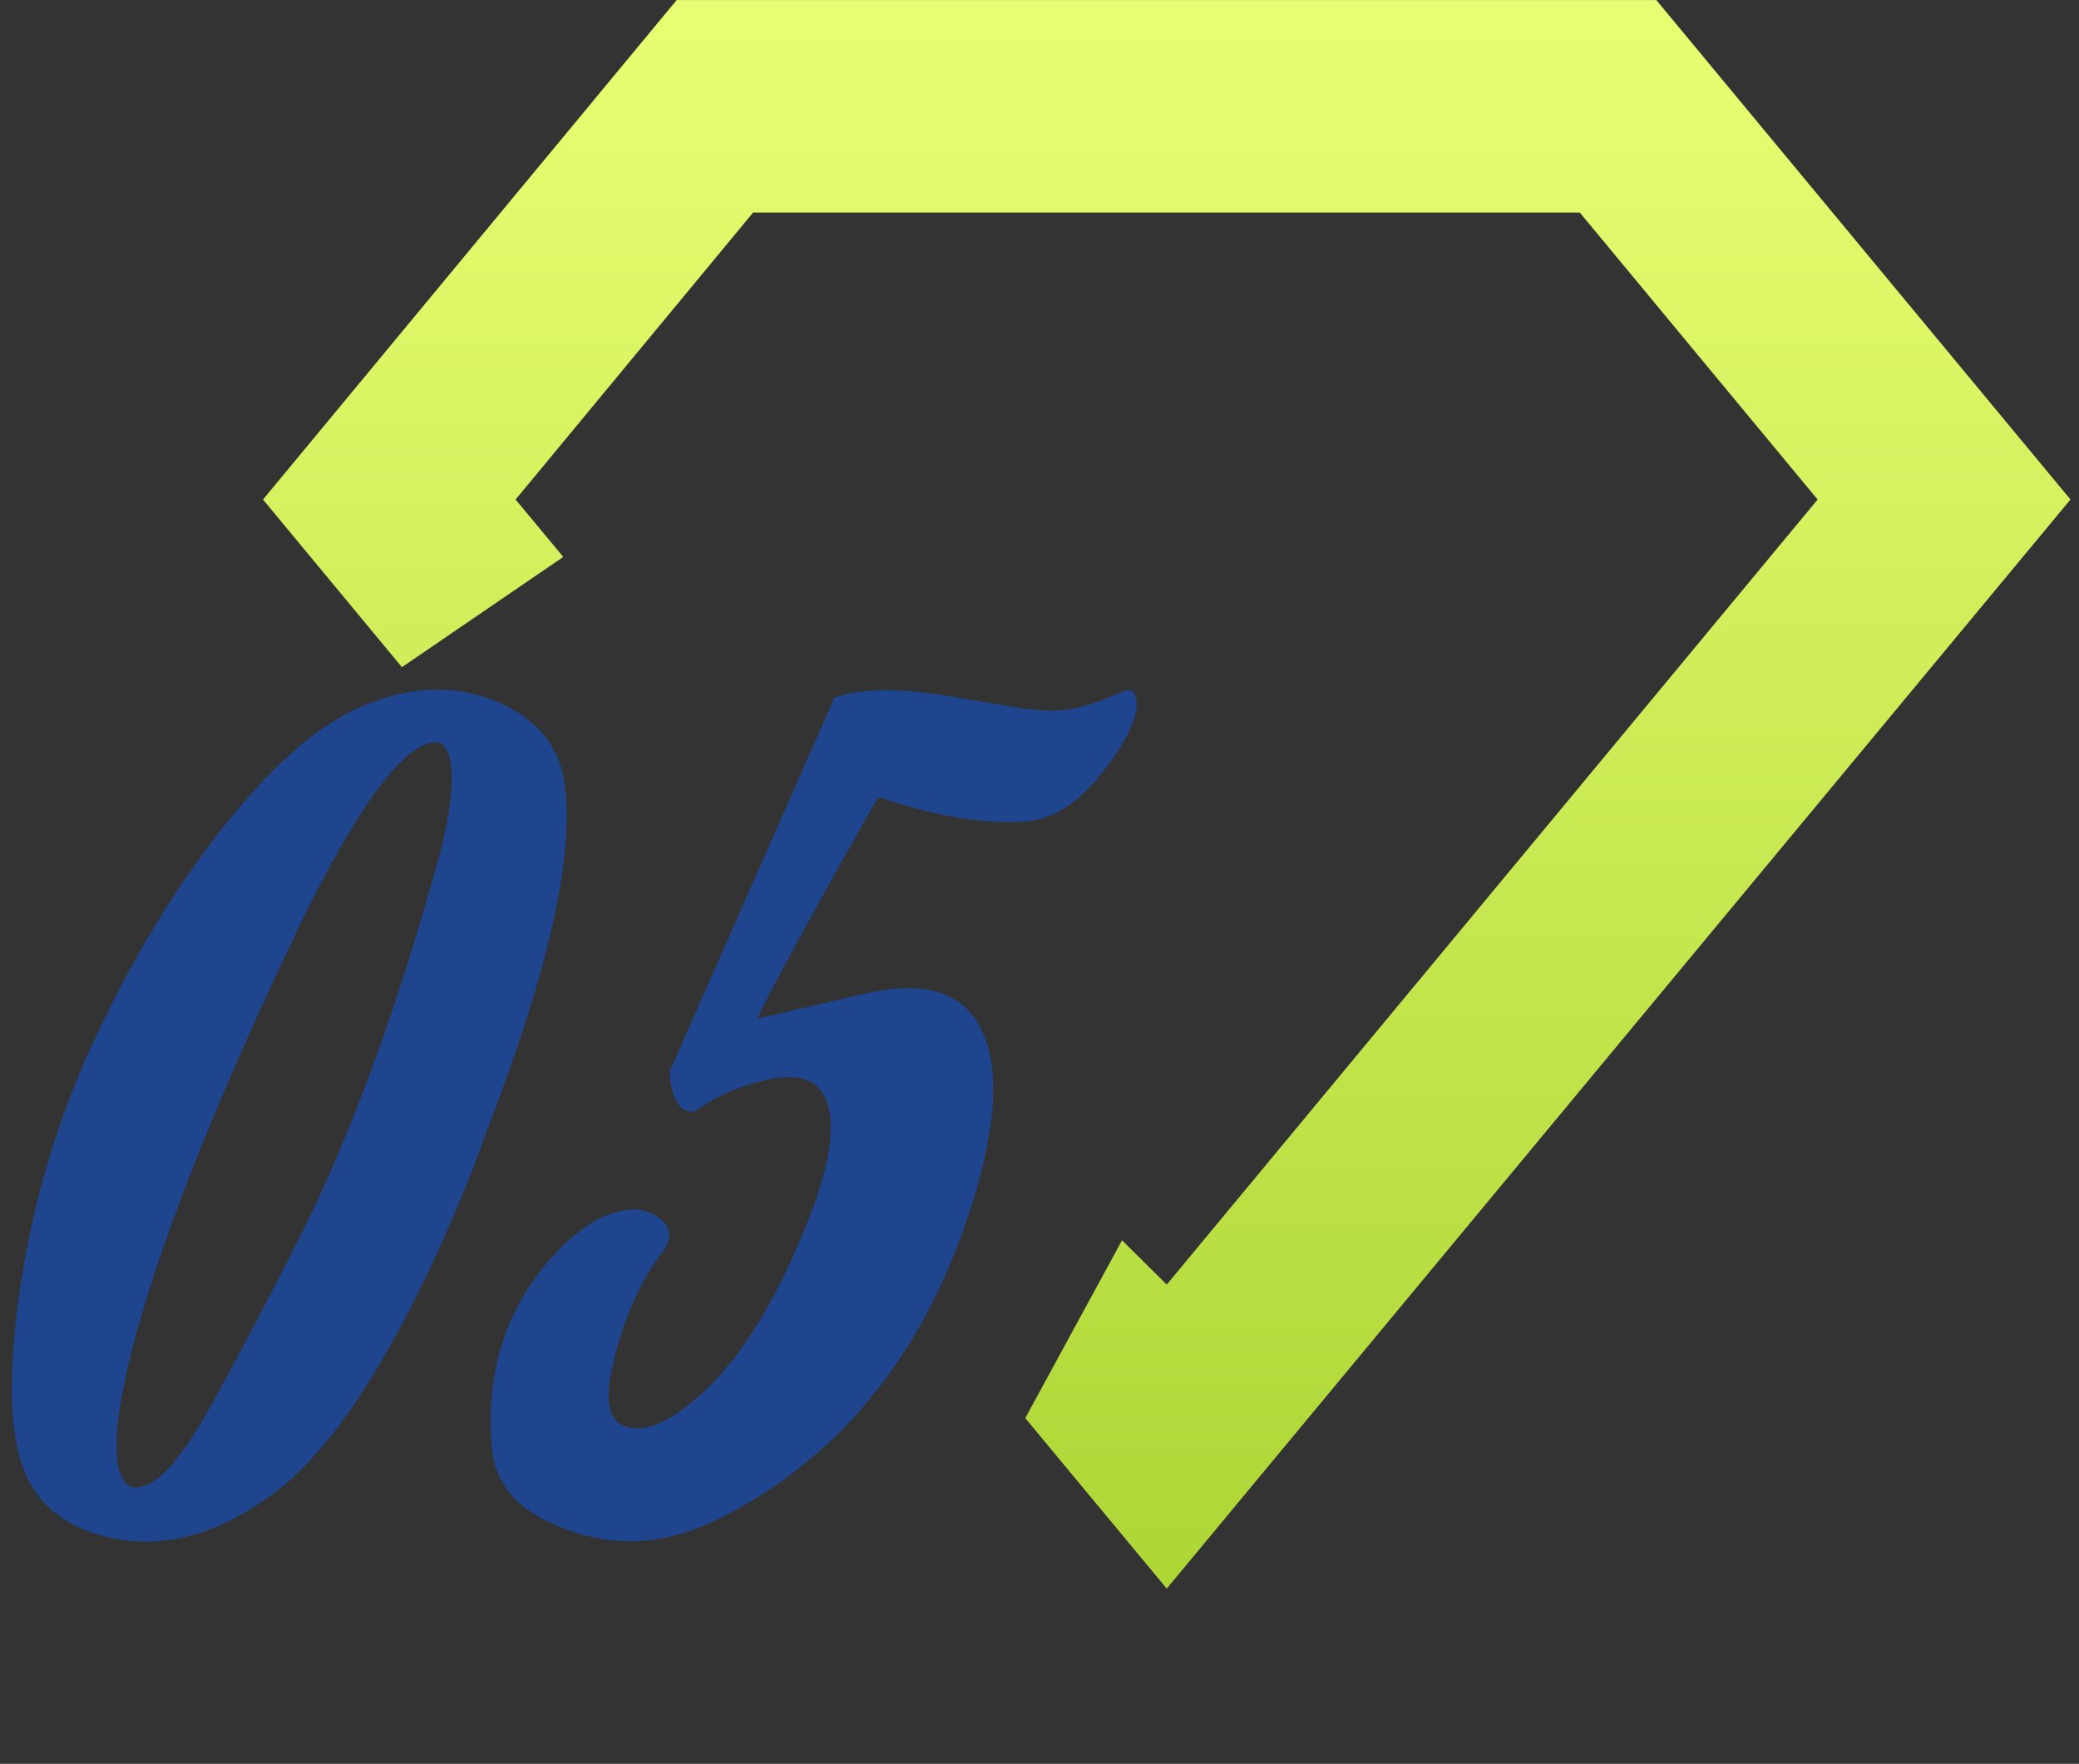 <svg xmlns="http://www.w3.org/2000/svg" width="178" height="151" viewBox="0 0 178 151" fill="none">
<rect x="0" y="0" width="178" height="151" fill="#333333" stroke="none"/>
<path d="M38.641 65.734C38.453 64 37.844 63.297 36.766 63.625C33.859 64.422 29.781 70.375 24.578 81.484C17.969 95.5 13.516 106.891 11.266 115.703C10.234 119.828 9.812 122.922 10.047 124.984C10.281 127 11.125 127.75 12.531 127.141C13.844 126.578 15.344 124.891 17.078 122.031C18.297 120.016 20.922 115.141 24.953 107.312C29.781 97.984 34.047 86.406 37.797 72.578C38.5 69.672 38.781 67.375 38.641 65.734ZM36.484 109.281C32.125 118.328 27.859 124.469 23.688 127.656C19.047 131.219 14.406 132.578 9.859 131.734C5.781 130.938 3.109 128.875 1.938 125.547C0.766 122.312 0.719 117.297 1.703 110.406C2.781 103.047 4.844 96.109 7.797 89.641C11.031 82.562 14.734 76.422 18.859 71.125C23.266 65.5 27.391 61.891 31.281 60.344C35.266 58.703 39.016 58.609 42.531 60.062C45.953 61.516 47.922 63.859 48.344 67.141C49.188 73.234 46.984 83.078 41.734 96.672C40.375 100.562 38.641 104.734 36.484 109.281Z" fill="#1E458D"/>
<path d="M57.328 91.75L71.438 59.734C73.453 58.984 76.406 58.891 80.344 59.453L85.125 60.25C86.953 60.578 88.406 60.766 89.391 60.812C91.172 60.953 93.047 60.531 95.062 59.641C95.859 59.312 96.328 59.125 96.562 59.078C96.891 59.031 97.125 59.266 97.266 59.781C97.547 61.094 96.703 63.062 94.688 65.734C92.484 68.688 90.188 70.188 87.703 70.328C84.094 70.562 79.922 69.859 75.188 68.219C70.219 76.984 67.078 82.75 65.719 85.422L64.828 87.203L74.156 85.047C79.547 83.828 82.922 85.094 84.328 88.844C85.641 92.312 85.125 97.469 82.828 104.312C78.75 116.359 71.672 124.938 61.594 130C57.188 132.203 52.875 132.531 48.609 130.984C44.484 129.531 42.328 127.141 42.094 123.812C41.578 117.062 43.5 111.484 47.812 107.031C49.641 105.156 51.422 104.031 53.062 103.703C54.328 103.375 55.453 103.562 56.344 104.219C57.375 104.922 57.562 105.812 56.953 106.844C54.75 109.703 53.25 113.172 52.359 117.344C51.703 120.438 52.312 122.078 54.234 122.266C56.109 122.406 58.406 121.094 61.172 118.234C63.703 115.562 66 111.859 68.109 107.078C70.031 102.719 71.062 99.344 71.109 96.906C71.25 93.016 69.375 91.516 65.438 92.5C63.234 93.016 61.406 93.812 59.906 94.891C59.578 95.125 59.344 95.219 59.109 95.172C58.078 95.031 57.469 93.906 57.328 91.75Z" fill="#1E458D"/>
<path fill-rule="evenodd" clip-rule="evenodd" d="M141.806 0.004H57.935L22.518 42.766L34.412 57.116L48.228 47.678L44.143 42.766L64.477 18.198H135.26L155.622 42.766L99.894 109.974L96.066 106.181L87.781 121.404L99.894 136L177.27 42.762L141.806 0V0.004Z" fill="url(#paint0_linear_468_2622)"/>
<defs>
<linearGradient id="paint0_linear_468_2622" x1="99.894" y1="480.854" x2="99.894" y2="-1.727" gradientUnits="userSpaceOnUse">
<stop stop-color="#19801D"/>
<stop offset="0.5" stop-color="#80B707"/>
<stop offset="1" stop-color="#E9FF73"/>
</linearGradient>
</defs>
</svg>